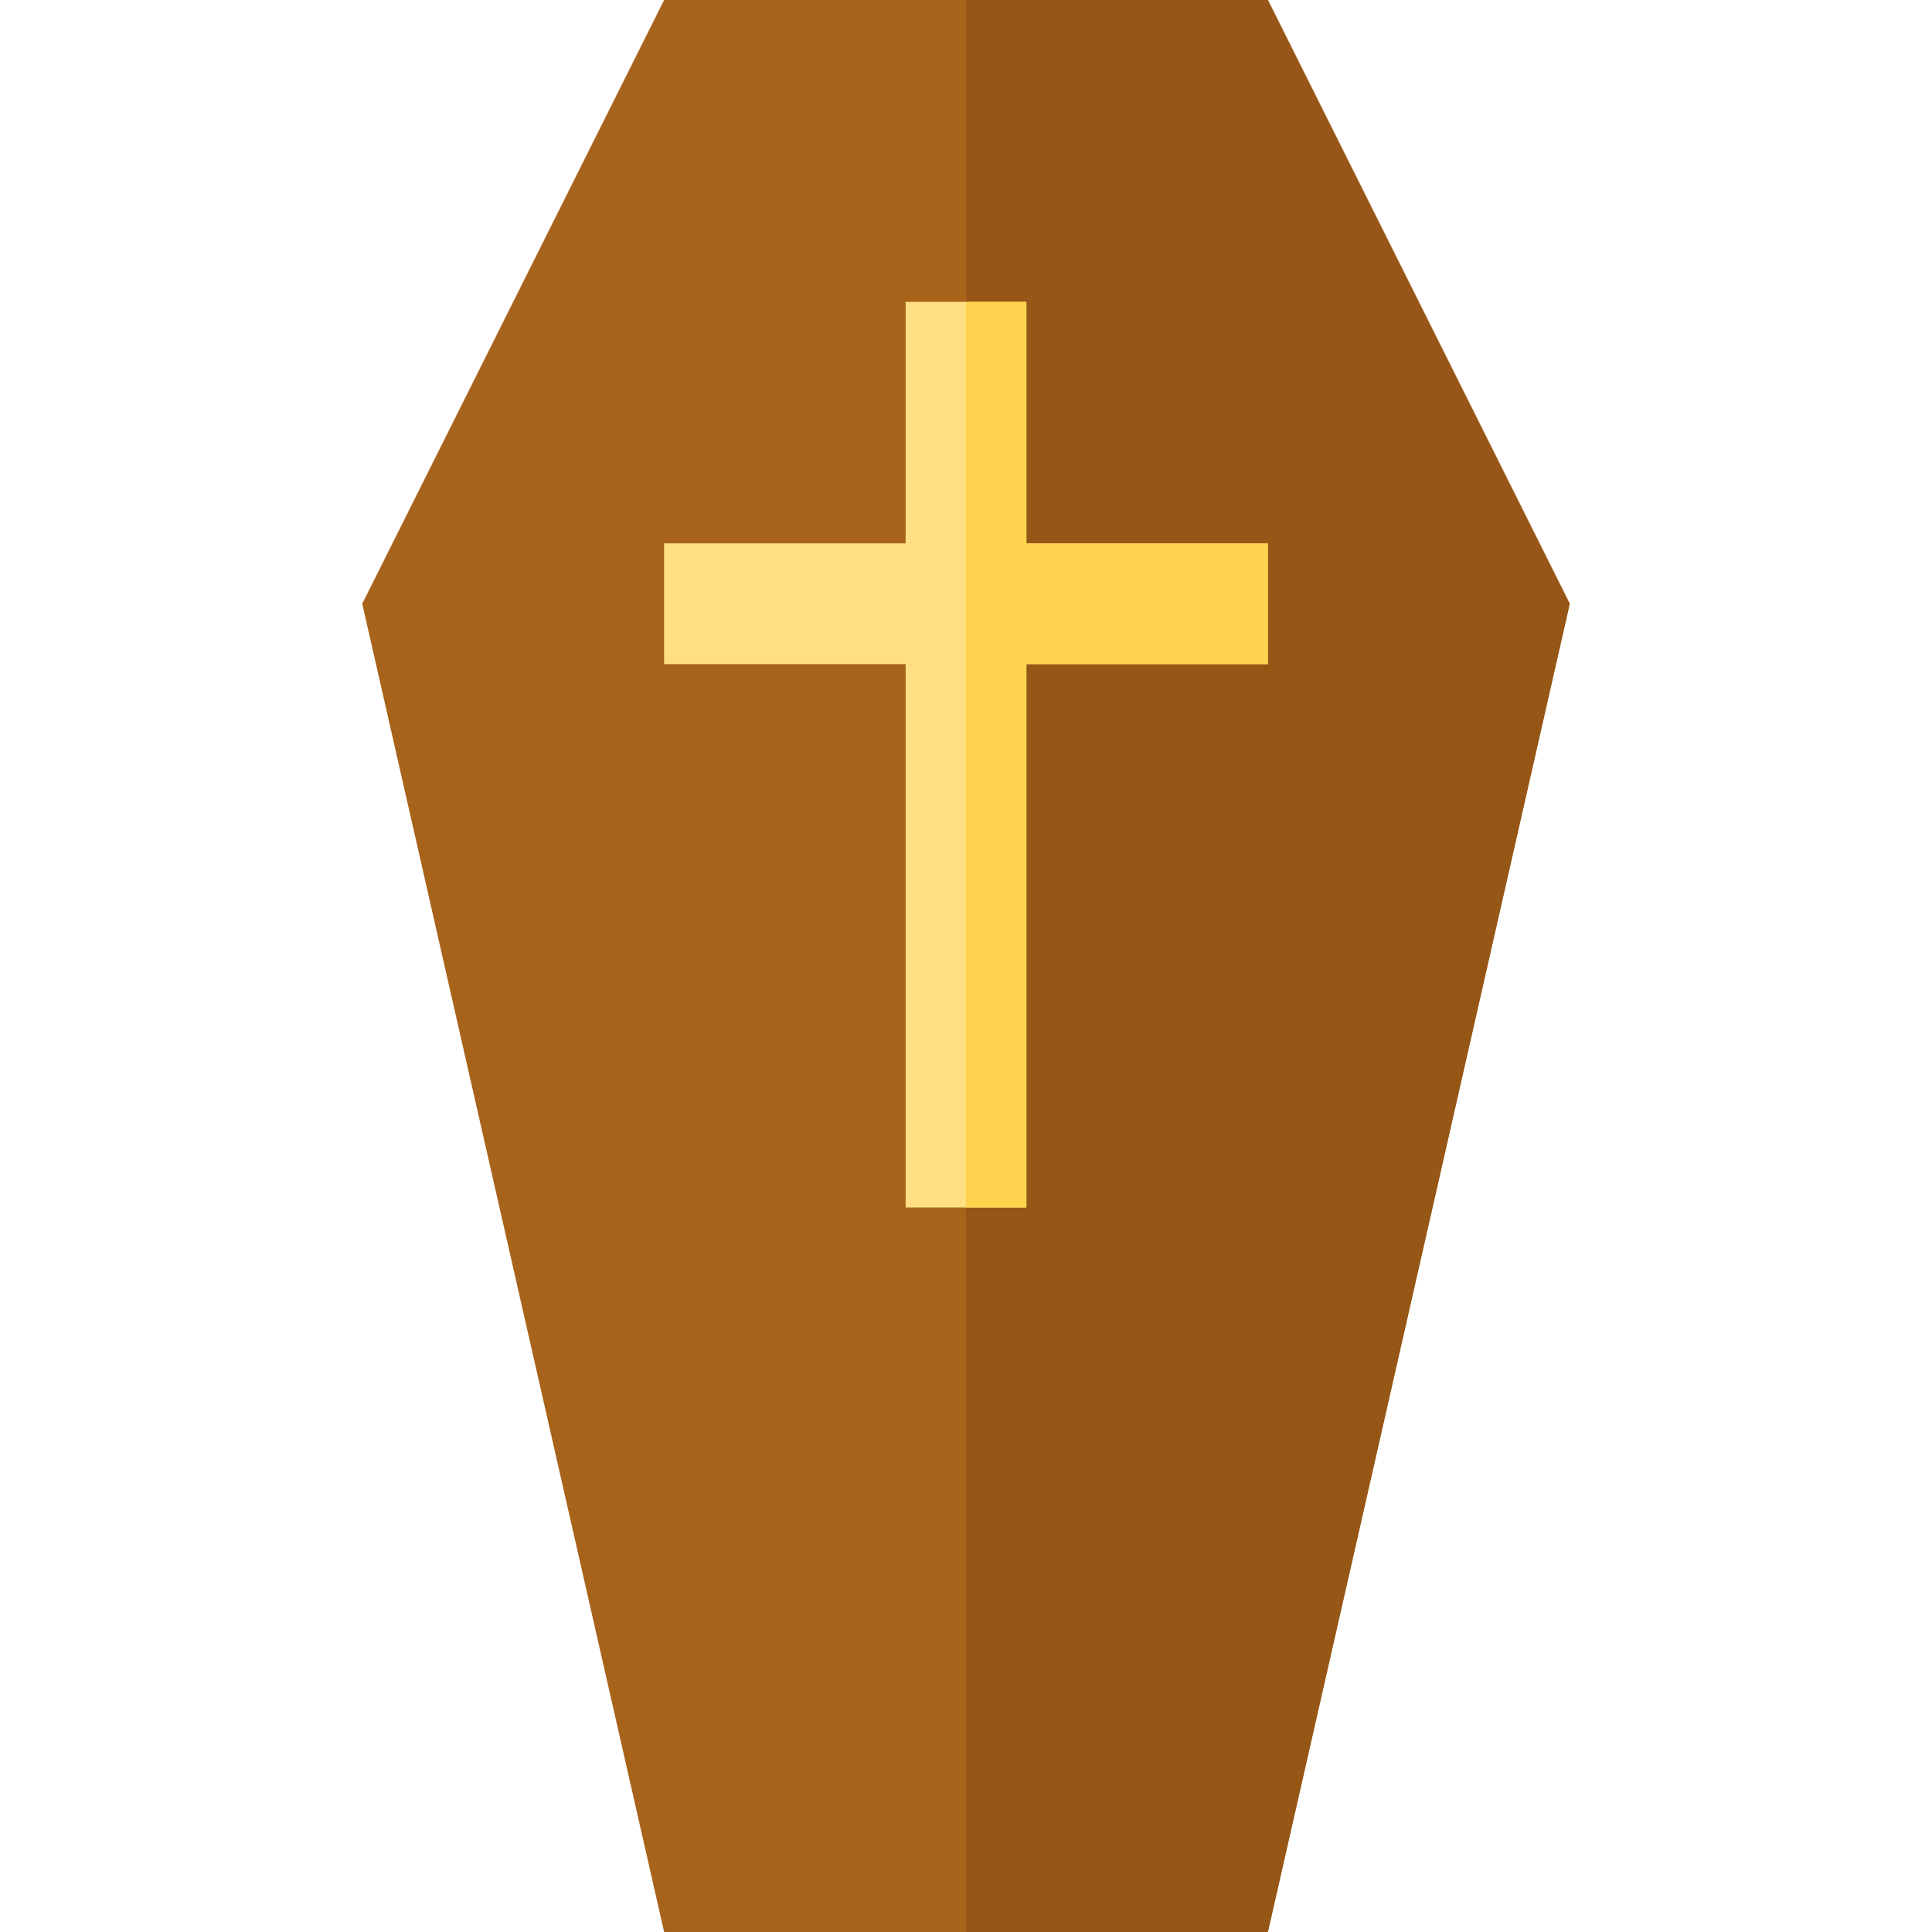 <svg version="1.1" xmlns="http://www.w3.org/2000/svg" xmlns:xlink="http://www.w3.org/1999/xlink" viewBox="0 0 512 512"><g><polygon points="176,0 336,0 416,160 336,512 176,512 96,160" fill="#a8631b" /><polygon points="256,0 336,0 416,160 336,512 256,512" fill="#965716" /><polygon points="240,80 272,80 272,144 336,144 336,176 272,176 272,320 240,320 240,176 176,176 176,144 240,144" fill="#ffdf81" /><polygon points="256,80 272,80 272,144 336,144 336,176 272,176 272,320 256,320" fill="#ffd34e" /></g></svg>